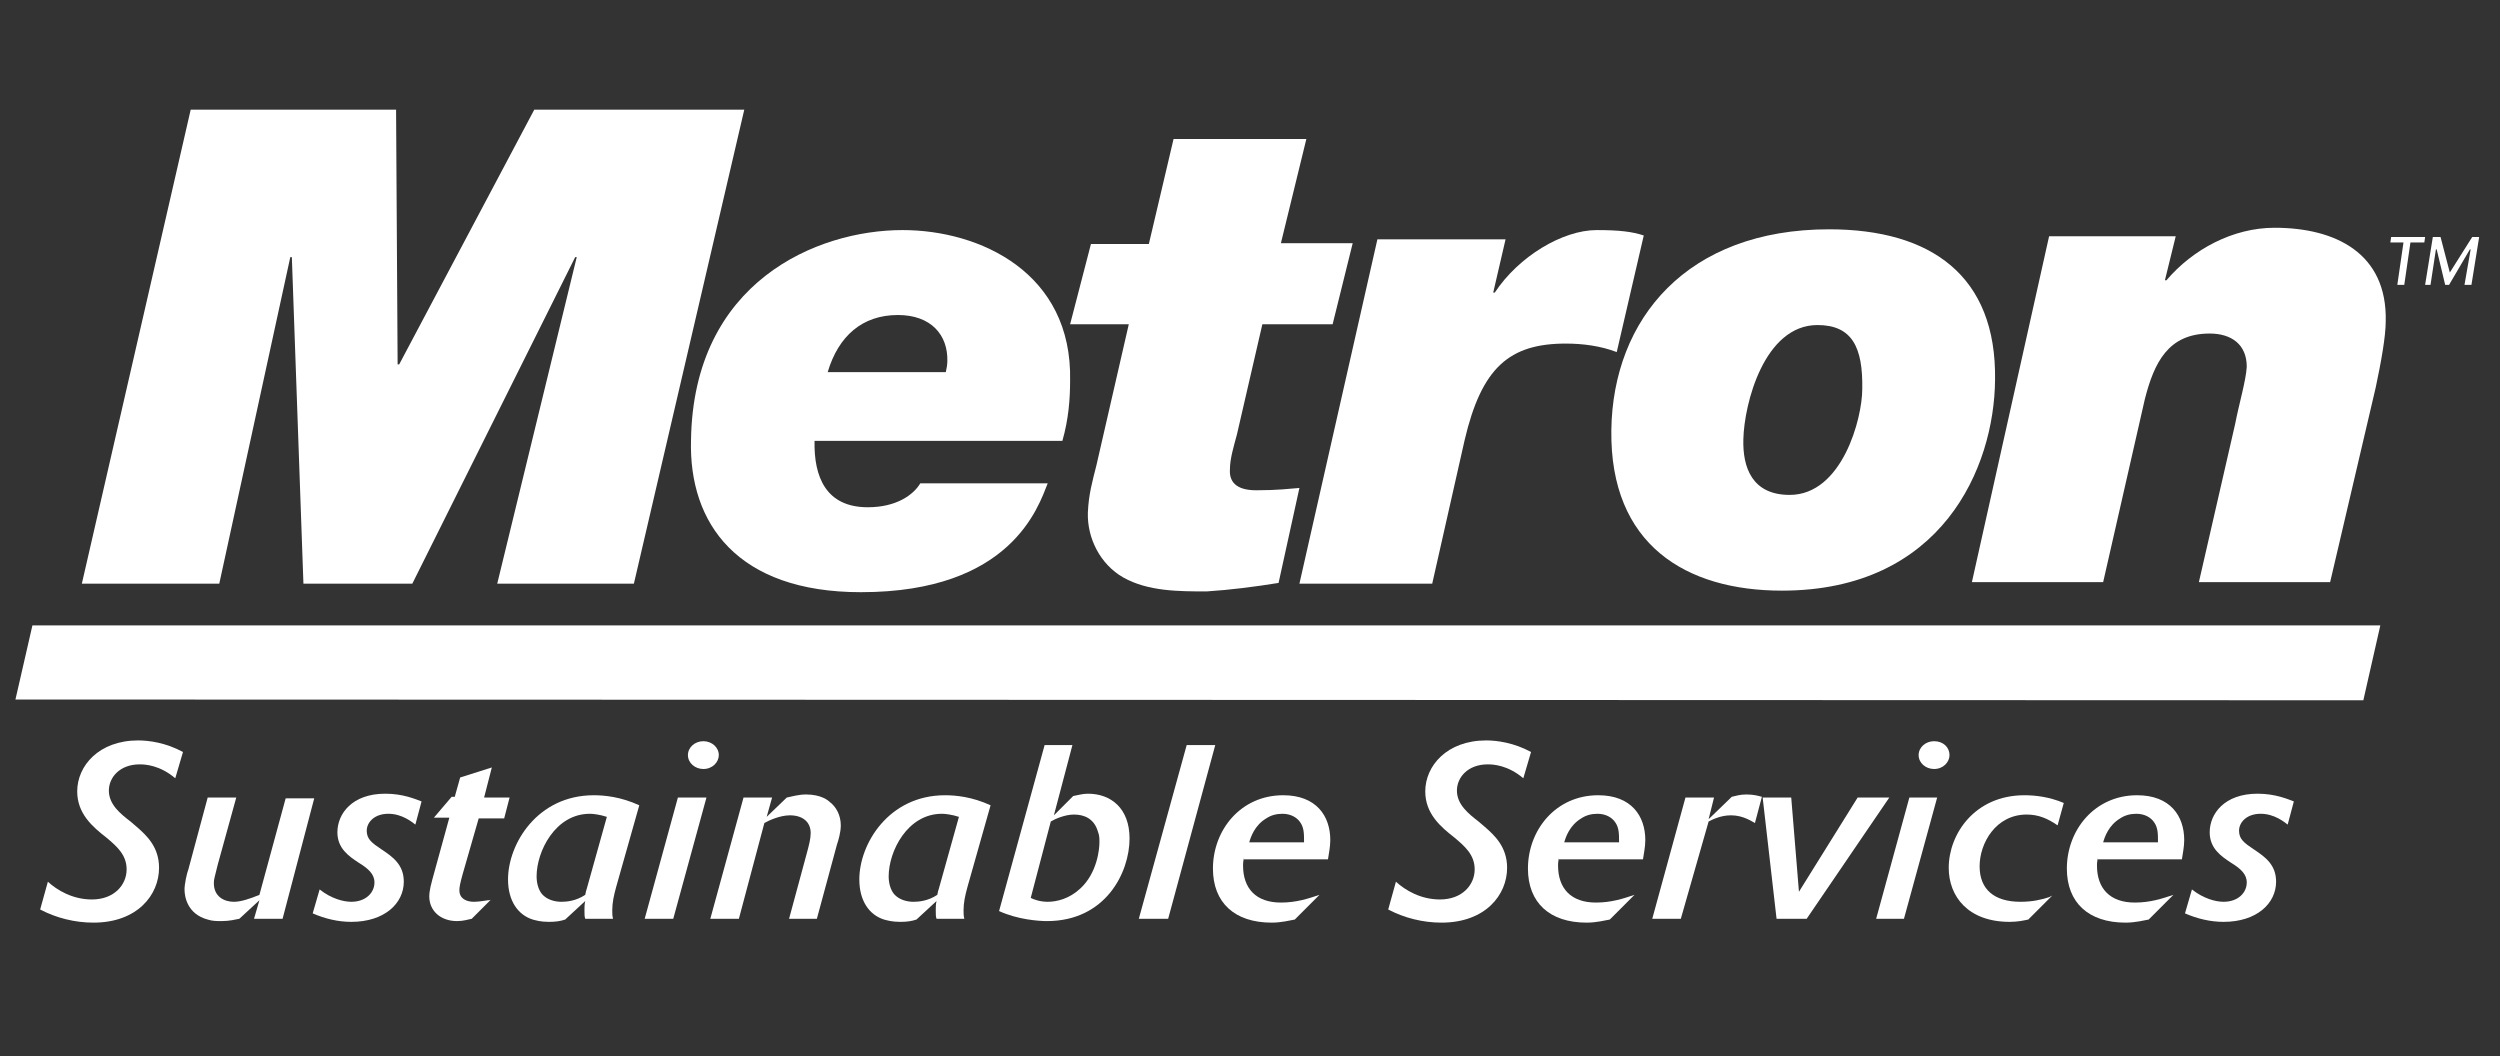 <?xml version="1.0" encoding="UTF-8"?> <!-- Generator: Adobe Illustrator 24.1.0, SVG Export Plug-In . SVG Version: 6.00 Build 0) --> <svg xmlns="http://www.w3.org/2000/svg" xmlns:xlink="http://www.w3.org/1999/xlink" id="Layer_1" x="0px" y="0px" viewBox="0 0 323.8 136.8" style="enable-background:new 0 0 323.8 136.8;" xml:space="preserve"><rect x="0" y="0" width="323.8" height="136.8" fill="#333333" stroke="none"/> <style type="text/css"> .st0{fill-rule:evenodd;clip-rule:evenodd;fill:#FFFFFF;} .st1{fill:#FFFFFF;} </style> <g> <polygon class="st0" points="311.4,36.9 312.2,31.4 314,31.4 314.1,30.7 309.7,30.7 309.6,31.4 311.3,31.4 310.5,36.9 "></polygon> <polygon class="st0" points="321.1,30.7 320.2,30.7 317.3,35.3 316.1,30.7 315.1,30.7 314.1,36.9 314.8,36.9 315.5,32.3 315.6,32.3 315.6,32.3 316.7,36.9 317.2,36.9 319.9,32.3 320,32.3 319.2,36.9 320.1,36.9 "></polygon> </g> <polygon class="st1" points="4.2,81 308.3,81 306.1,90.7 2,90.6 "></polygon> <g> <path class="st1" d="M22.7,100.8c-2-1.7-3.9-1.8-4.6-1.8c-2.6,0-4,1.7-4,3.4c0,1.8,1.5,3,2.8,4l0.7,0.6c1.4,1.2,3,2.7,3,5.4 c0,3.5-2.8,7.1-8.5,7.1c-2.4,0-4.8-0.6-6.9-1.7l1-3.6c1.2,1.1,3.2,2.3,5.7,2.3c2.9,0,4.5-1.9,4.5-3.9c0-1.9-1.3-3-2.6-4.1 c-1.8-1.4-3.8-3.1-3.8-6c0-3.3,2.8-6.6,7.9-6.6c1.4,0,3.6,0.3,5.8,1.5L22.7,100.8z"></path> <path class="st1" d="M36.6,119h-3.7l0.7-2.4L31,119c-0.5,0.1-1.3,0.3-2.3,0.3c-0.6,0-1.2,0-1.8-0.2c-2.6-0.7-3-2.9-3-3.9 c0-0.7,0.3-2.1,0.5-2.6l2.5-9.3h3.7l-2.4,8.7c-0.4,1.7-0.5,1.8-0.5,2.4c0,1.7,1.3,2.4,2.6,2.4c0.9,0,2.1-0.4,3.3-0.9l3.4-12.5h3.7 L36.6,119z"></path> <path class="st1" d="M53.8,106.8c-0.4-0.3-1.7-1.4-3.5-1.4c-1.8,0-2.8,1.1-2.8,2.2c0,1.1,0.7,1.6,1.9,2.4c1.5,1,2.9,2,2.9,4.2 c0,2.8-2.5,5.2-6.8,5.2c-1.7,0-3.4-0.4-5-1.1l0.9-3.1c1.5,1.2,3.1,1.6,4.1,1.6c1.9,0,3-1.2,3-2.5c0-1.1-0.8-1.8-2.1-2.6 c-1.2-0.8-2.7-1.8-2.7-3.9c0-2.4,1.9-5,6.2-5c2.3,0,3.9,0.7,4.7,1L53.8,106.8z"></path> <path class="st1" d="M59.9,113.3c-0.3,1.1-0.4,1.6-0.4,2c0,1.1,0.9,1.5,1.9,1.5c0.7,0,1.7-0.2,1.8-0.2c0.2,0,0.3,0,0.4-0.1 l-2.5,2.5c-0.5,0.1-1.1,0.3-1.9,0.3c-2.1,0-3.6-1.3-3.6-3.2c0-0.8,0.3-1.8,0.4-2.2l2.2-8h-2l2.3-2.7h0.4l0.7-2.5l4.1-1.3l-1,3.9 h3.3l-0.7,2.7h-3.3L59.9,113.3z"></path> <path class="st1" d="M79.8,114.9c-0.3,1.1-0.5,2-0.5,3c0,0.5,0,0.7,0.1,1.1h-3.6c-0.1-0.3-0.1-0.5-0.1-1.1c0-0.4,0-0.8,0.1-1.2 l-2.6,2.4c-0.6,0.2-1.2,0.3-2.1,0.3c-1.1,0-1.7-0.2-2.1-0.3c-1.9-0.6-3.2-2.4-3.2-5.2c0-4.6,3.8-10.9,11.1-10.9 c1.4,0,3.5,0.2,5.9,1.3L79.8,114.9z M78.6,105.8c-0.9-0.3-1.8-0.4-2.2-0.4c-4.5,0-6.9,4.9-6.9,8.1c0,0.8,0.2,1.7,0.7,2.3 c0.6,0.7,1.6,1,2.5,1c0.7,0,1.9-0.1,3.1-0.9c0.1-0.5,0.1-0.5,0.2-0.8L78.6,105.8z"></path> <path class="st1" d="M91.5,103.3L87.2,119h-3.7l4.3-15.7H91.5z M93.1,97.8c0,0.9-0.8,1.8-2,1.8c-1.1,0-2-0.8-2-1.8 c0-1,0.9-1.8,2-1.8C92.2,96,93.1,96.8,93.1,97.8"></path> <path class="st1" d="M105.8,119h-3.6l2.3-8.5c0.3-1.1,0.5-1.9,0.5-2.6c0-1.5-1.1-2.3-2.7-2.3c-1.3,0-2.8,0.7-3.3,1L95.7,119h-3.7 l4.3-15.7h3.7l-0.7,2.5l2.6-2.5c0.5-0.1,1.5-0.4,2.5-0.4c2,0,2.9,0.8,3.1,1c0.8,0.6,1.4,1.7,1.4,3c0,0.9-0.3,1.9-0.5,2.5L105.8,119 z"></path> <path class="st1" d="M125.3,114.9c-0.3,1.1-0.5,2-0.5,3c0,0.5,0,0.7,0.1,1.1h-3.6c-0.1-0.3-0.1-0.5-0.1-1.1c0-0.4,0-0.8,0.1-1.2 l-2.6,2.4c-0.6,0.2-1.2,0.3-2.1,0.3c-1.1,0-1.7-0.2-2.1-0.3c-1.9-0.6-3.2-2.4-3.2-5.2c0-4.6,3.8-10.9,11.1-10.9 c1.4,0,3.5,0.2,5.9,1.3L125.3,114.9z M124.2,105.8c-0.9-0.3-1.8-0.4-2.2-0.4c-4.5,0-6.9,4.9-6.9,8.1c0,0.8,0.2,1.7,0.7,2.3 c0.6,0.7,1.6,1,2.5,1c0.7,0,1.9-0.1,3.1-0.9c0.1-0.5,0.1-0.5,0.2-0.8L124.2,105.8z"></path> <path class="st1" d="M139,103.1c0.6-0.1,1.2-0.3,1.9-0.3c3,0,5.4,1.9,5.4,5.8c0,4.4-3.1,10.7-10.7,10.7c-1.1,0-3.8-0.2-6.2-1.3 l5.9-21.5h3.6l-2.4,9.1L139,103.1z M133.5,116.3c0.4,0.2,1.2,0.5,2.2,0.5c1.2,0,2.8-0.4,4.2-1.7c2.2-2,2.5-5.1,2.5-6 c0-0.5,0-0.9-0.2-1.4c-0.5-1.7-1.8-2.2-3.1-2.2c-1.2,0-2.5,0.6-3,0.9L133.5,116.3z"></path> <polygon class="st1" points="151.3,119 147.5,119 153.7,96.5 157.4,96.5 "></polygon> <path class="st1" d="M161.1,111.1c-0.1,0.6-0.1,0.8-0.1,1c0,3,1.7,4.8,4.9,4.8c2,0,3.5-0.5,5-1l-3.2,3.2c-0.6,0.1-1.7,0.4-3,0.4 c-4.8,0-7.6-2.6-7.6-7c0-5,3.6-9.5,9.1-9.5c4.3,0,6.1,2.7,6.1,5.8c0,0.9-0.2,1.8-0.3,2.5H161.1z M168.9,109c0-1,0-1.8-0.5-2.5 c-0.4-0.6-1.2-1.1-2.3-1.1c-0.8,0-1.5,0.2-2.1,0.6c-1.5,0.9-2,2.4-2.2,3.1H168.9z"></path> <path class="st1" d="M197.3,100.8c-2-1.7-3.9-1.8-4.6-1.8c-2.6,0-4,1.7-4,3.4c0,1.8,1.5,3,2.8,4l0.7,0.6c1.4,1.2,3,2.7,3,5.4 c0,3.5-2.8,7.1-8.5,7.1c-2.4,0-4.8-0.6-6.9-1.7l1-3.6c1.2,1.1,3.2,2.3,5.7,2.3c2.9,0,4.5-1.9,4.5-3.9c0-1.9-1.3-3-2.6-4.1 c-1.8-1.4-3.8-3.1-3.8-6c0-3.3,2.8-6.6,7.9-6.6c1.4,0,3.6,0.3,5.8,1.5L197.3,100.8z"></path> <path class="st1" d="M201.9,111.1c-0.1,0.6-0.1,0.8-0.1,1c0,3,1.7,4.8,4.9,4.8c2,0,3.5-0.5,5-1l-3.2,3.2c-0.6,0.1-1.7,0.4-3,0.4 c-4.8,0-7.6-2.6-7.6-7c0-5,3.6-9.5,9.1-9.5c4.3,0,6.1,2.7,6.1,5.8c0,0.9-0.2,1.8-0.3,2.5H201.9z M209.7,109c0-1,0-1.8-0.5-2.5 c-0.4-0.6-1.2-1.1-2.3-1.1c-0.8,0-1.5,0.2-2.1,0.6c-1.5,0.9-2,2.4-2.2,3.1H209.7z"></path> <path class="st1" d="M217.7,119h-3.7l4.3-15.7h3.7l-0.7,2.8l3-2.9c0.5-0.1,1-0.3,1.9-0.3c1,0,1.6,0.2,2,0.3l-0.9,3.4 c-0.4-0.2-1.5-1-3.1-1c-1.4,0-2.5,0.6-2.9,0.8L217.7,119z"></path> <polygon class="st1" points="234,119 230.1,119 228.3,103.3 232,103.3 233,115.5 240.6,103.3 244.7,103.3 "></polygon> <path class="st1" d="M250.9,103.3l-4.3,15.7H243l4.3-15.7H250.9z M252.5,97.8c0,0.9-0.8,1.8-2,1.8c-1.1,0-2-0.8-2-1.8 c0-1,0.9-1.8,2-1.8C251.7,96,252.5,96.8,252.5,97.8"></path> <path class="st1" d="M265.8,116l-3.1,3.1c-0.5,0.1-1.3,0.3-2.4,0.3c-5.4,0-7.9-3.3-7.9-7c0-4.4,3.4-9.4,9.8-9.4 c1.4,0,3.2,0.2,5.1,1l-0.8,2.9c-1.3-0.9-2.5-1.4-4-1.4c-4,0-6.1,3.7-6.1,6.7c0,3,1.9,4.6,5.3,4.6c1.6,0,2.8-0.3,3.7-0.6L265.8,116z "></path> <path class="st1" d="M271.7,111.1c-0.1,0.6-0.1,0.8-0.1,1c0,3,1.7,4.8,4.9,4.8c2,0,3.5-0.5,5-1l-3.2,3.2c-0.6,0.1-1.7,0.4-3,0.4 c-4.8,0-7.6-2.6-7.6-7c0-5,3.6-9.5,9.1-9.5c4.3,0,6.1,2.7,6.1,5.8c0,0.9-0.2,1.8-0.3,2.5H271.7z M279.5,109c0-1,0-1.8-0.5-2.5 c-0.4-0.6-1.2-1.1-2.3-1.1c-0.8,0-1.5,0.2-2.1,0.6c-1.5,0.9-2,2.4-2.2,3.1H279.5z"></path> <path class="st1" d="M296.3,106.8c-0.4-0.3-1.7-1.4-3.5-1.4c-1.8,0-2.8,1.1-2.8,2.2c0,1.1,0.7,1.6,1.9,2.4c1.5,1,2.9,2,2.9,4.2 c0,2.8-2.5,5.2-6.8,5.2c-1.7,0-3.4-0.4-5-1.1l0.9-3.1c1.5,1.2,3.1,1.6,4.1,1.6c1.9,0,3-1.2,3-2.5c0-1.1-0.8-1.8-2.1-2.6 c-1.2-0.8-2.7-1.8-2.7-3.9c0-2.4,1.9-5,6.2-5c2.3,0,3.9,0.7,4.7,1L296.3,106.8z"></path> </g> <g> <polygon class="st1" points="10.6,75.6 28.4,75.6 37.6,33.3 37.8,33.3 39.3,75.6 53.4,75.6 74.5,33.3 74.7,33.3 64.4,75.6 82.1,75.6 96.4,14.2 69.2,14.2 51.7,47.2 51.5,47.2 51.3,14.2 24.7,14.2 "></polygon> <path class="st1" d="M169.2,18H152l-3.2,13.6h-7.5L138.6,42h7.6L142,60.3c-0.5,2-1,3.7-1.1,6.1c-0.1,3.3,1.6,6.7,4.6,8.4 c3.2,1.8,7.2,1.8,10.8,1.8c3.1-0.2,6.2-0.6,9.3-1.1l2.7-12.3c-1.3,0.1-2.8,0.3-5.6,0.3c-2.7,0-3.5-1.2-3.4-2.7c0-1.4,0.5-3,0.9-4.5 l3.3-14.3h9.1l2.6-10.5h-9.3L169.2,18z"></path> <path class="st1" d="M168.3,75.6h17.2l4.2-18.6c2.2-9.4,5.8-12.5,13.1-12.5c2.2,0,4.5,0.3,6.6,1.1l3.5-15.1 c-1.5-0.5-3.2-0.7-6.1-0.7c-4.4,0-10.1,3.4-13.2,8.1h-0.2l1.6-6.9h-16.6L168.3,75.6z"></path> <path class="st1" d="M236.9,29.7c13.2,0,21.7,6,21.5,19.5c-0.1,11.4-6.9,27.3-27.6,27.3c-12.4,0-22.3-5.9-22.1-20.8 C208.9,41.3,218.5,29.7,236.9,29.7 M231.8,64.1c6.8,0,9.4-9.9,9.4-13.7c0.1-5.4-1.3-8.3-5.8-8.3c-6.9,0-9.5,10.2-9.6,14.8 C225.7,60.5,226.9,64.1,231.8,64.1"></path> <path class="st1" d="M135.7,62.6c-1.2,3-4.7,14.1-24.2,14.1c-16,0-22.3-8.9-22-19.7c0.3-20.5,16.3-27.2,27.4-27.2 c10,0,22,5.5,21.7,19.5c0,2.4-0.2,5-1,7.8h-32.1c-0.1,4.7,1.5,8.6,6.9,8.6c3.7,0,5.9-1.6,6.8-3.1H135.7z M122.5,48.2 c0.1-0.4,0.2-1,0.2-1.4c0.1-3.4-2.1-6-6.4-6c-4.6,0-7.7,2.7-9.1,7.4H122.5z"></path> <path class="st1" d="M255.4,75.4h17l5.4-23.7c1.2-4.7,3-8.5,8.4-8.5c2.8,0,4.8,1.4,4.8,4.3c-0.1,1.8-1,4.8-1.5,7.4l-4.7,20.5h17 l5.9-25.2c0.7-3.3,1.3-6.6,1.3-8.6c0.2-8.8-6.5-12.1-14.4-12.1c-5.4,0-10.6,2.8-14,6.8h-0.2l1.4-5.7h-16.4L255.4,75.4z"></path> </g> </svg> 